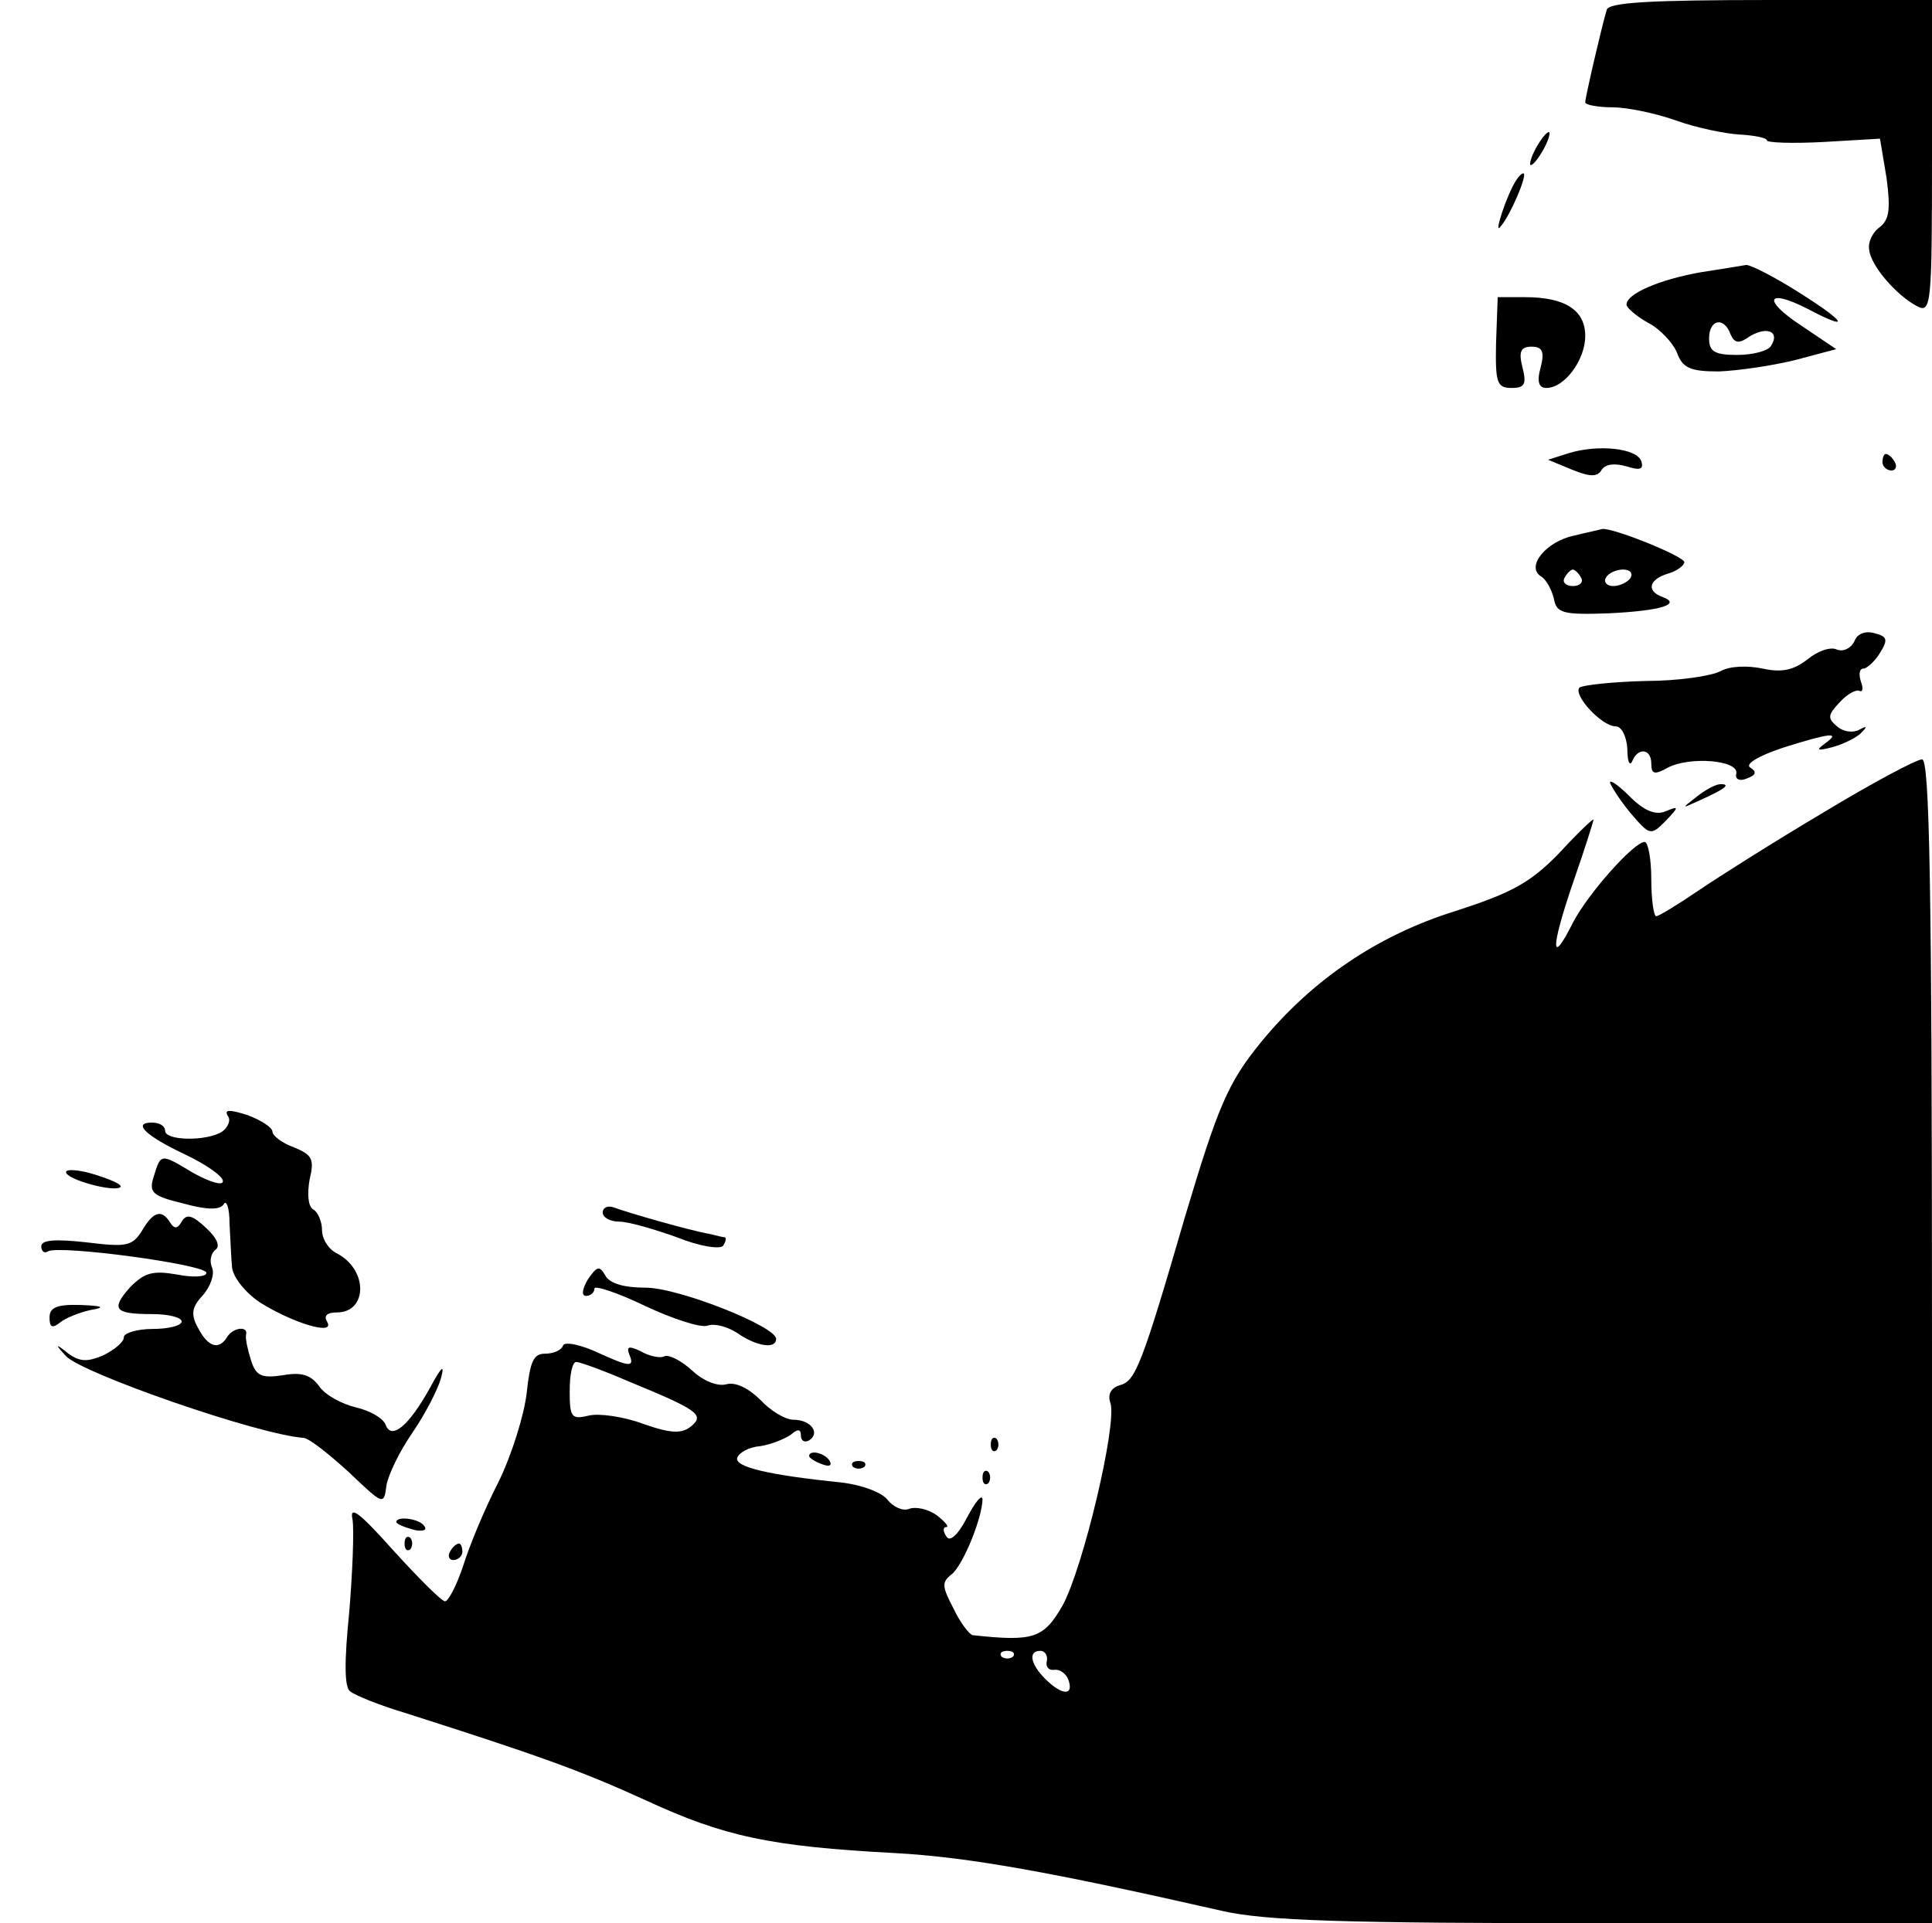 <?xml version="1.0" standalone="no"?>
<!DOCTYPE svg PUBLIC "-//W3C//DTD SVG 20010904//EN"
 "http://www.w3.org/TR/2001/REC-SVG-20010904/DTD/svg10.dtd">
<svg version="1.0" xmlns="http://www.w3.org/2000/svg"
 width="234pt" height="233pt" viewBox="0 0 234 233"
 preserveAspectRatio="xMidYMid meet">
<g transform="translate(0,233) scale(0.1,-0.1)"
fill="#000000" stroke="none">
<path d="M1946 2318 c-6 -20 -26 -106 -26 -112 0 -3 15 -6 33 -6 17 0 52 -7
77 -16 25 -9 60 -16 77 -17 18 -1 33 -4 33 -7 0 -3 31 -4 69 -2 l68 4 8 -48
c5 -38 3 -50 -8 -59 -9 -6 -15 -19 -13 -28 2 -19 33 -55 58 -68 17 -9 18 2 18
181 l0 190 -195 0 c-148 0 -197 -3 -199 -12z"/>
<path d="M1860 2150 c-6 -11 -8 -20 -6 -20 3 0 10 9 16 20 6 11 8 20 6 20 -3
0 -10 -9 -16 -20z"/>
<path d="M1836 2111 c-11 -17 -27 -66 -19 -56 12 13 34 65 28 65 -2 0 -6 -4
-9 -9z"/>
<path d="M2059 2000 c-50 -9 -89 -26 -89 -39 0 -4 12 -14 26 -22 14 -7 30 -24
35 -36 7 -19 16 -23 51 -23 24 1 65 7 93 14 l49 13 -43 29 c-47 31 -41 45 8
20 53 -28 48 -17 -9 19 -30 19 -59 34 -65 34 -5 -1 -31 -5 -56 -9z m37 -75 c5
-11 10 -12 24 -2 21 12 36 5 25 -12 -3 -6 -22 -11 -41 -11 -27 0 -34 4 -34 20
0 23 18 27 26 5z"/>
<path d="M1812 1915 c-1 -49 1 -55 19 -55 16 0 18 5 13 25 -5 19 -2 25 11 25
13 0 16 -6 11 -25 -5 -18 -2 -25 7 -25 22 0 47 34 47 63 0 31 -24 47 -73 47
l-33 0 -2 -55z"/>
<path d="M1900 1781 l-25 -8 29 -12 c22 -9 31 -9 36 0 5 7 16 8 30 4 16 -5 21
-4 18 6 -5 16 -52 21 -88 10z"/>
<path d="M2280 1770 c0 -5 5 -10 11 -10 5 0 7 5 4 10 -3 6 -8 10 -11 10 -2 0
-4 -4 -4 -10z"/>
<path d="M1906 1681 c-33 -7 -58 -37 -40 -49 7 -4 13 -16 16 -27 3 -18 11 -20
67 -18 62 3 89 11 64 20 -19 7 -16 21 7 28 11 3 20 10 20 14 0 7 -89 43 -100
40 -3 -1 -18 -4 -34 -8z m9 -51 c3 -5 -1 -10 -10 -10 -9 0 -13 5 -10 10 3 6 8
10 10 10 2 0 7 -4 10 -10z m60 0 c-3 -5 -13 -10 -21 -10 -8 0 -12 5 -9 10 3 6
13 10 21 10 8 0 12 -4 9 -10z"/>
<path d="M2246 1553 c-4 -8 -13 -13 -21 -10 -8 4 -24 -2 -36 -12 -17 -13 -31
-16 -54 -11 -19 4 -40 3 -51 -3 -11 -6 -52 -12 -91 -12 -40 -1 -76 -5 -80 -8
-8 -9 27 -47 44 -47 7 0 13 -12 14 -27 0 -16 3 -22 6 -15 7 17 23 15 23 -3 0
-13 4 -14 20 -5 27 14 86 9 83 -7 -2 -7 4 -10 13 -6 11 4 12 8 4 13 -7 4 9 14
39 24 57 18 72 20 51 5 -11 -8 -9 -9 10 -4 14 4 30 12 35 18 7 7 6 8 -3 3 -7
-4 -19 -3 -27 4 -12 10 -11 14 3 29 9 10 20 16 24 14 4 -2 5 3 2 11 -3 9 -2
16 3 16 4 0 14 9 20 19 10 16 9 20 -7 24 -11 3 -21 -1 -24 -10z"/>
<path d="M2209 1346 c-59 -35 -127 -78 -152 -95 -25 -17 -48 -31 -51 -31 -3 0
-6 20 -6 45 0 25 -4 45 -8 45 -13 0 -69 -63 -87 -98 -27 -54 -27 -31 0 48 14
40 25 75 25 77 0 2 -19 -16 -42 -41 -35 -36 -58 -48 -126 -70 -93 -29 -173
-83 -235 -159 -40 -49 -52 -78 -92 -212 -52 -179 -60 -198 -78 -203 -11 -3
-16 -11 -12 -22 8 -26 -33 -199 -58 -245 -23 -40 -35 -44 -109 -36 -4 1 -15
15 -23 32 -14 27 -15 32 -2 42 14 12 37 69 37 91 -1 6 -9 -4 -19 -23 -11 -21
-21 -30 -25 -22 -4 6 -4 11 0 11 4 0 -1 6 -11 14 -11 8 -26 11 -34 8 -7 -3
-19 2 -26 11 -7 9 -31 18 -56 21 -89 9 -130 19 -126 30 2 6 14 13 28 14 13 2
30 9 37 14 8 7 12 7 12 -1 0 -7 5 -9 10 -6 14 9 2 25 -19 25 -10 0 -28 11 -40
24 -14 14 -30 22 -41 19 -11 -3 -28 4 -41 16 -13 12 -28 20 -34 18 -5 -3 -19
0 -29 6 -15 7 -18 6 -13 -6 5 -13 -1 -13 -36 3 -23 11 -43 15 -45 10 -2 -6
-12 -10 -22 -10 -14 0 -18 -10 -22 -47 -3 -27 -18 -75 -34 -108 -17 -33 -36
-79 -43 -102 -8 -24 -18 -43 -22 -43 -4 0 -32 28 -62 61 -42 47 -54 56 -50 38
2 -13 0 -64 -4 -112 -6 -59 -6 -91 1 -96 6 -5 36 -17 66 -26 163 -52 213 -70
292 -106 95 -44 151 -56 302 -64 90 -5 189 -23 396 -70 52 -12 147 -15 463
-15 l397 0 0 705 c0 557 -3 705 -12 705 -7 0 -61 -29 -119 -64z m-1449 -689
c85 -35 94 -41 77 -55 -11 -9 -24 -9 -58 3 -24 9 -54 13 -66 10 -21 -5 -23 -2
-23 30 0 19 3 35 8 35 4 0 32 -10 62 -23z m467 -334 c-4 -3 -10 -3 -14 0 -3 4
0 7 7 7 7 0 10 -3 7 -7z m41 -5 c-2 -7 2 -12 9 -11 6 1 14 -4 17 -12 7 -20 -8
-19 -28 1 -18 18 -21 34 -6 34 6 0 9 -6 8 -12z"/>
<path d="M1950 1382 c1 -4 11 -20 24 -36 24 -28 25 -29 43 -11 17 18 17 19 0
12 -12 -5 -26 1 -43 18 -13 13 -24 21 -24 17z"/>
<path d="M2054 1364 c-18 -14 -18 -14 6 -3 31 14 36 19 24 19 -6 0 -19 -7 -30
-16z"/>
<path d="M276 978 c4 -5 0 -14 -7 -19 -19 -12 -69 -11 -69 1 0 6 -7 10 -16 10
-24 0 -8 -16 41 -39 25 -12 45 -26 45 -32 0 -6 -16 -1 -36 10 -40 24 -39 24
-48 -5 -6 -19 -1 -23 36 -32 29 -8 44 -8 49 -1 3 6 7 -4 7 -23 1 -18 2 -42 3
-53 1 -12 16 -31 34 -43 40 -25 92 -41 81 -23 -4 7 0 11 12 11 37 0 38 51 1
71 -11 5 -19 18 -19 29 0 10 -5 22 -11 25 -6 4 -7 19 -4 36 6 25 3 30 -19 39
-14 5 -26 14 -26 19 0 5 -14 14 -30 20 -22 7 -29 7 -24 -1z"/>
<path d="M80 910 c0 -9 59 -25 66 -18 2 3 -12 9 -31 15 -19 6 -35 7 -35 3z"/>
<path d="M730 861 c0 -6 9 -11 20 -11 11 0 42 -9 70 -19 27 -11 53 -15 56 -10
3 5 4 9 2 10 -2 0 -10 2 -18 4 -24 4 -100 26 -116 32 -8 3 -14 0 -14 -6z"/>
<path d="M172 839 c-12 -19 -19 -20 -68 -14 -37 4 -54 3 -54 -5 0 -6 4 -9 8
-6 14 8 192 -16 192 -26 0 -5 -16 -6 -36 -2 -29 5 -39 2 -56 -15 -24 -27 -20
-33 26 -33 20 0 36 -4 36 -9 0 -5 -16 -9 -35 -9 -19 0 -35 -5 -35 -10 0 -6
-11 -15 -25 -22 -19 -8 -28 -8 -42 2 -16 13 -17 12 -3 -3 20 -21 232 -95 288
-99 7 -1 31 -20 55 -42 41 -39 42 -40 45 -16 2 13 16 42 32 65 15 22 30 51 34
65 5 18 1 15 -13 -11 -26 -47 -47 -64 -54 -45 -3 8 -19 17 -36 21 -17 4 -37
15 -44 25 -10 14 -21 18 -44 14 -26 -4 -33 -1 -39 18 -4 13 -7 26 -6 31 3 11
-16 9 -23 -3 -10 -16 -23 -12 -35 11 -9 16 -8 25 5 39 10 11 15 26 12 34 -4 9
-1 18 4 22 6 4 2 14 -11 26 -17 16 -24 18 -30 8 -5 -9 -9 -9 -14 -1 -10 16
-20 14 -34 -10z"/>
<path d="M712 780 c-7 -12 -8 -20 -2 -20 5 0 10 4 10 9 0 4 28 -5 61 -21 34
-16 68 -27 76 -24 8 3 24 -1 36 -9 23 -16 47 -20 47 -7 0 15 -118 62 -158 62
-26 0 -44 5 -49 15 -7 12 -10 11 -21 -5z"/>
<path d="M60 734 c0 -12 3 -14 13 -6 6 5 23 12 37 15 18 3 15 5 -12 6 -29 1
-38 -3 -38 -15z"/>
<path d="M1200 580 c0 -7 3 -10 7 -7 3 4 3 10 0 14 -4 3 -7 0 -7 -7z"/>
<path d="M980 566 c0 -2 7 -7 16 -10 8 -3 12 -2 9 4 -6 10 -25 14 -25 6z"/>
<path d="M1033 553 c4 -3 10 -3 14 0 3 4 0 7 -7 7 -7 0 -10 -3 -7 -7z"/>
<path d="M1190 540 c0 -7 3 -10 7 -7 3 4 3 10 0 14 -4 3 -7 0 -7 -7z"/>
<path d="M480 486 c0 -2 9 -6 20 -9 11 -3 18 -1 14 4 -5 9 -34 13 -34 5z"/>
<path d="M490 460 c0 -7 3 -10 7 -7 3 4 3 10 0 14 -4 3 -7 0 -7 -7z"/>
<path d="M545 450 c-3 -5 -1 -10 4 -10 6 0 11 5 11 10 0 6 -2 10 -4 10 -3 0
-8 -4 -11 -10z"/>
</g>
</svg>

